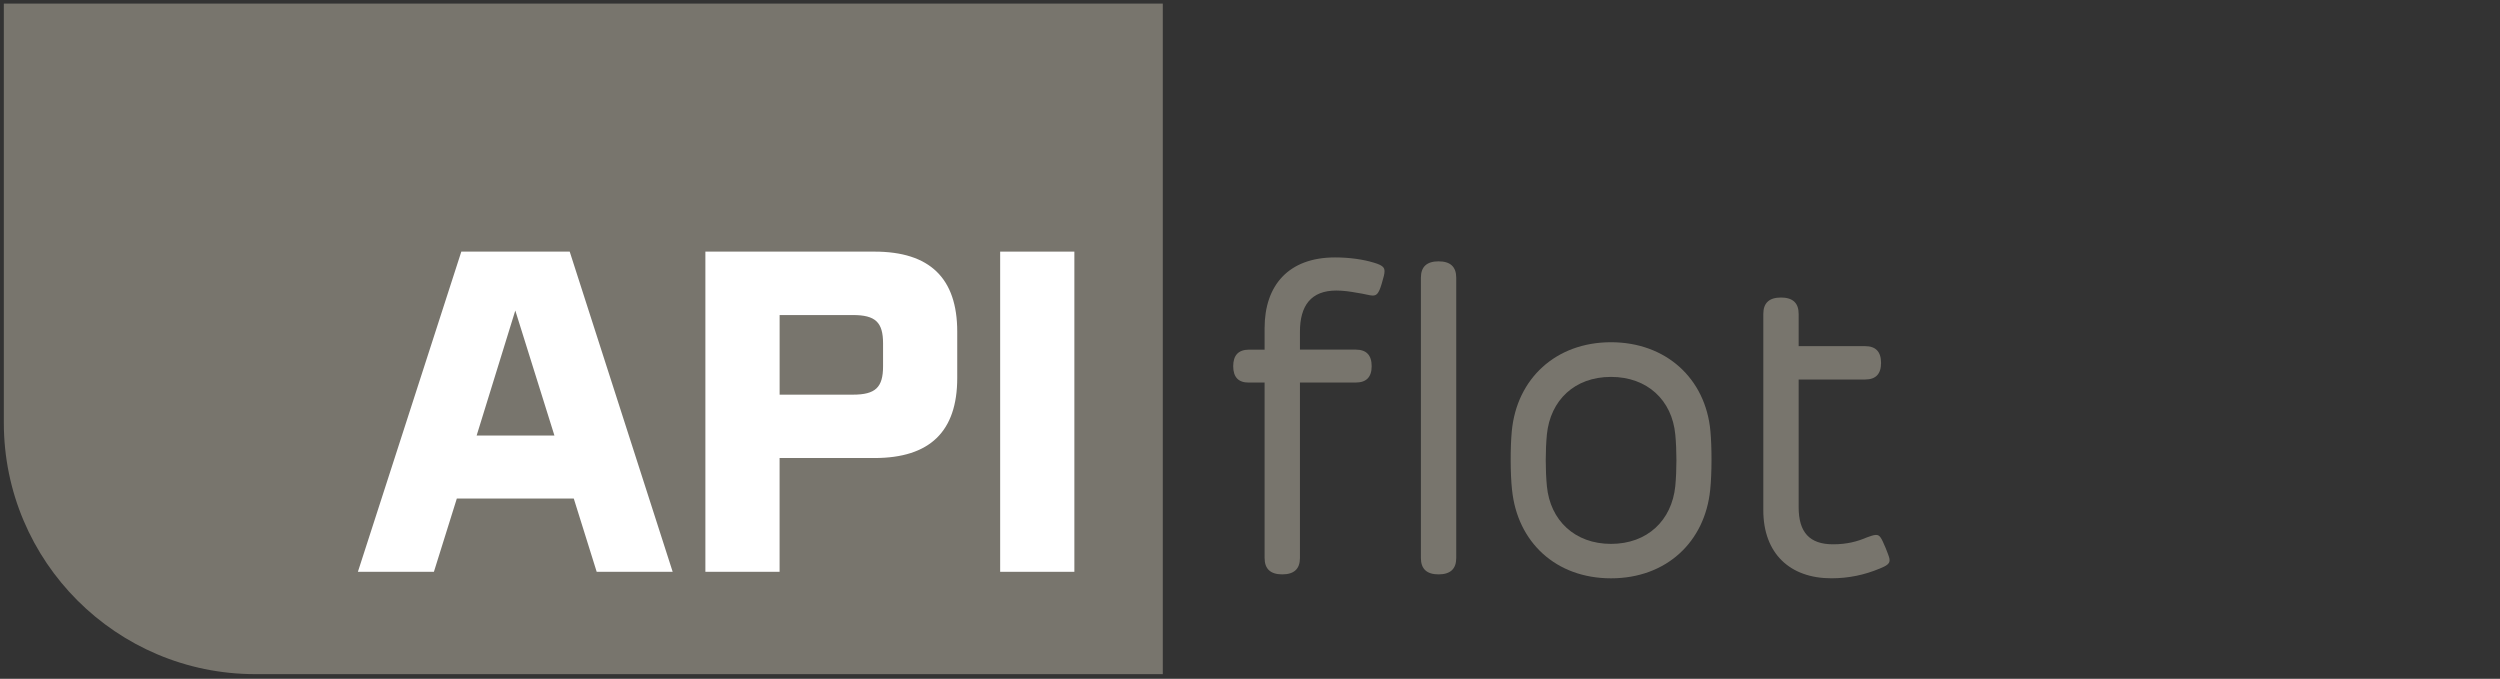<?xml version="1.0" encoding="UTF-8"?><svg id="Ebene_1" xmlns="http://www.w3.org/2000/svg" viewBox="0 0 856.06 232.44"><rect x="0" y="0" width="856.06" height="232.44" fill="#333333" stroke="none"/><defs><style>.cls-1{fill:#78756d;}.cls-2{fill:#fff;}</style></defs><path class="cls-1" d="M1.31,1.24v143.49c0,47.56,38.55,86.11,86.11,86.11h310.75V1.24H1.31Z"/><path class="cls-2" d="M196.47,170.7h-40.04l-7.85,25.1h-26.03l35.42-109.64h37.11l35.26,109.64h-26.02l-7.85-25.1ZM189.85,149.14l-13.4-42.81-13.24,42.81h26.64Z"/><path class="cls-2" d="M327.78,113.57v15.86c0,18.33-9.39,27.41-28.34,27.41h-32.49v38.96h-25.41v-109.64h57.9c18.94,0,28.34,9.09,28.34,27.41ZM302.38,117.58c0-7.24-2.62-9.7-10.32-9.7h-25.1v27.26h25.1c7.7,0,10.32-2.46,10.32-9.7v-7.85Z"/><path class="cls-2" d="M342.48,86.16h25.41v109.64h-25.41v-109.64Z"/><path class="cls-1" d="M433.03,191.09v-60.09h-5.45q-5.3,0-5.3-5.6t5.3-5.67h5.45v-7.39c0-14.56,8.14-24.19,24.11-24.19,4.93,0,9.63.67,13.29,1.79,3.36.97,3.66,1.87,3.66,2.99,0,.75-.22,1.79-.97,4.25-1.04,3.51-1.79,4.03-3.13,4.03-.9,0-2.84-.6-5.45-.97-1.94-.37-4.55-.75-6.94-.75-8.73,0-12.47,5.23-12.47,14.11v6.12h19.11q5.45,0,5.45,5.67,0,5.6-5.45,5.6h-19.11v60.09q0,5.6-6.05,5.6-6.05,0-6.05-5.6ZM486.55,95.09q0-5.6,6.05-5.6,6.05,0,6.05,5.6v95.99q0,5.6-6.05,5.6-6.05,0-6.05-5.6v-95.99Z"/><path class="cls-1" d="M517.75,167.72c-.6-5.67-.6-14.56-.07-20.15,1.72-17.92,15.08-30.38,33.96-30.38s32.4,12.47,34.04,30.38c.52,5.6.52,14.48-.07,20.15-1.79,17.84-15,30.31-33.96,30.31s-32.1-12.47-33.89-30.31ZM551.64,186.24c12.47,0,20.83-8.06,22.02-19.78.52-5.52.52-12.17,0-17.69-1.12-11.72-9.55-19.71-22.02-19.71s-20.75,7.99-21.95,19.71c-.52,5.52-.52,12.17,0,17.69,1.12,11.72,9.55,19.78,21.95,19.78Z"/><path class="cls-1" d="M603.8,174.74v-67.26q0-5.6,6.05-5.6t6.05,5.6v11.05h22.77q5.45,0,5.45,5.75,0,5.67-5.45,5.67h-22.77v43.74c0,8.58,3.73,12.69,11.79,12.69,4.78,0,8.36-.97,11.65-2.39,1.12-.37,2.16-.82,3.06-.82,1.34,0,1.79.97,3.29,4.48,1.27,3.21,1.34,3.51,1.34,4.25,0,1.19-1.12,1.87-3.29,2.76-5.37,2.24-10.75,3.36-16.65,3.36-14.18,0-23.29-8.51-23.29-23.29Z"/></svg>